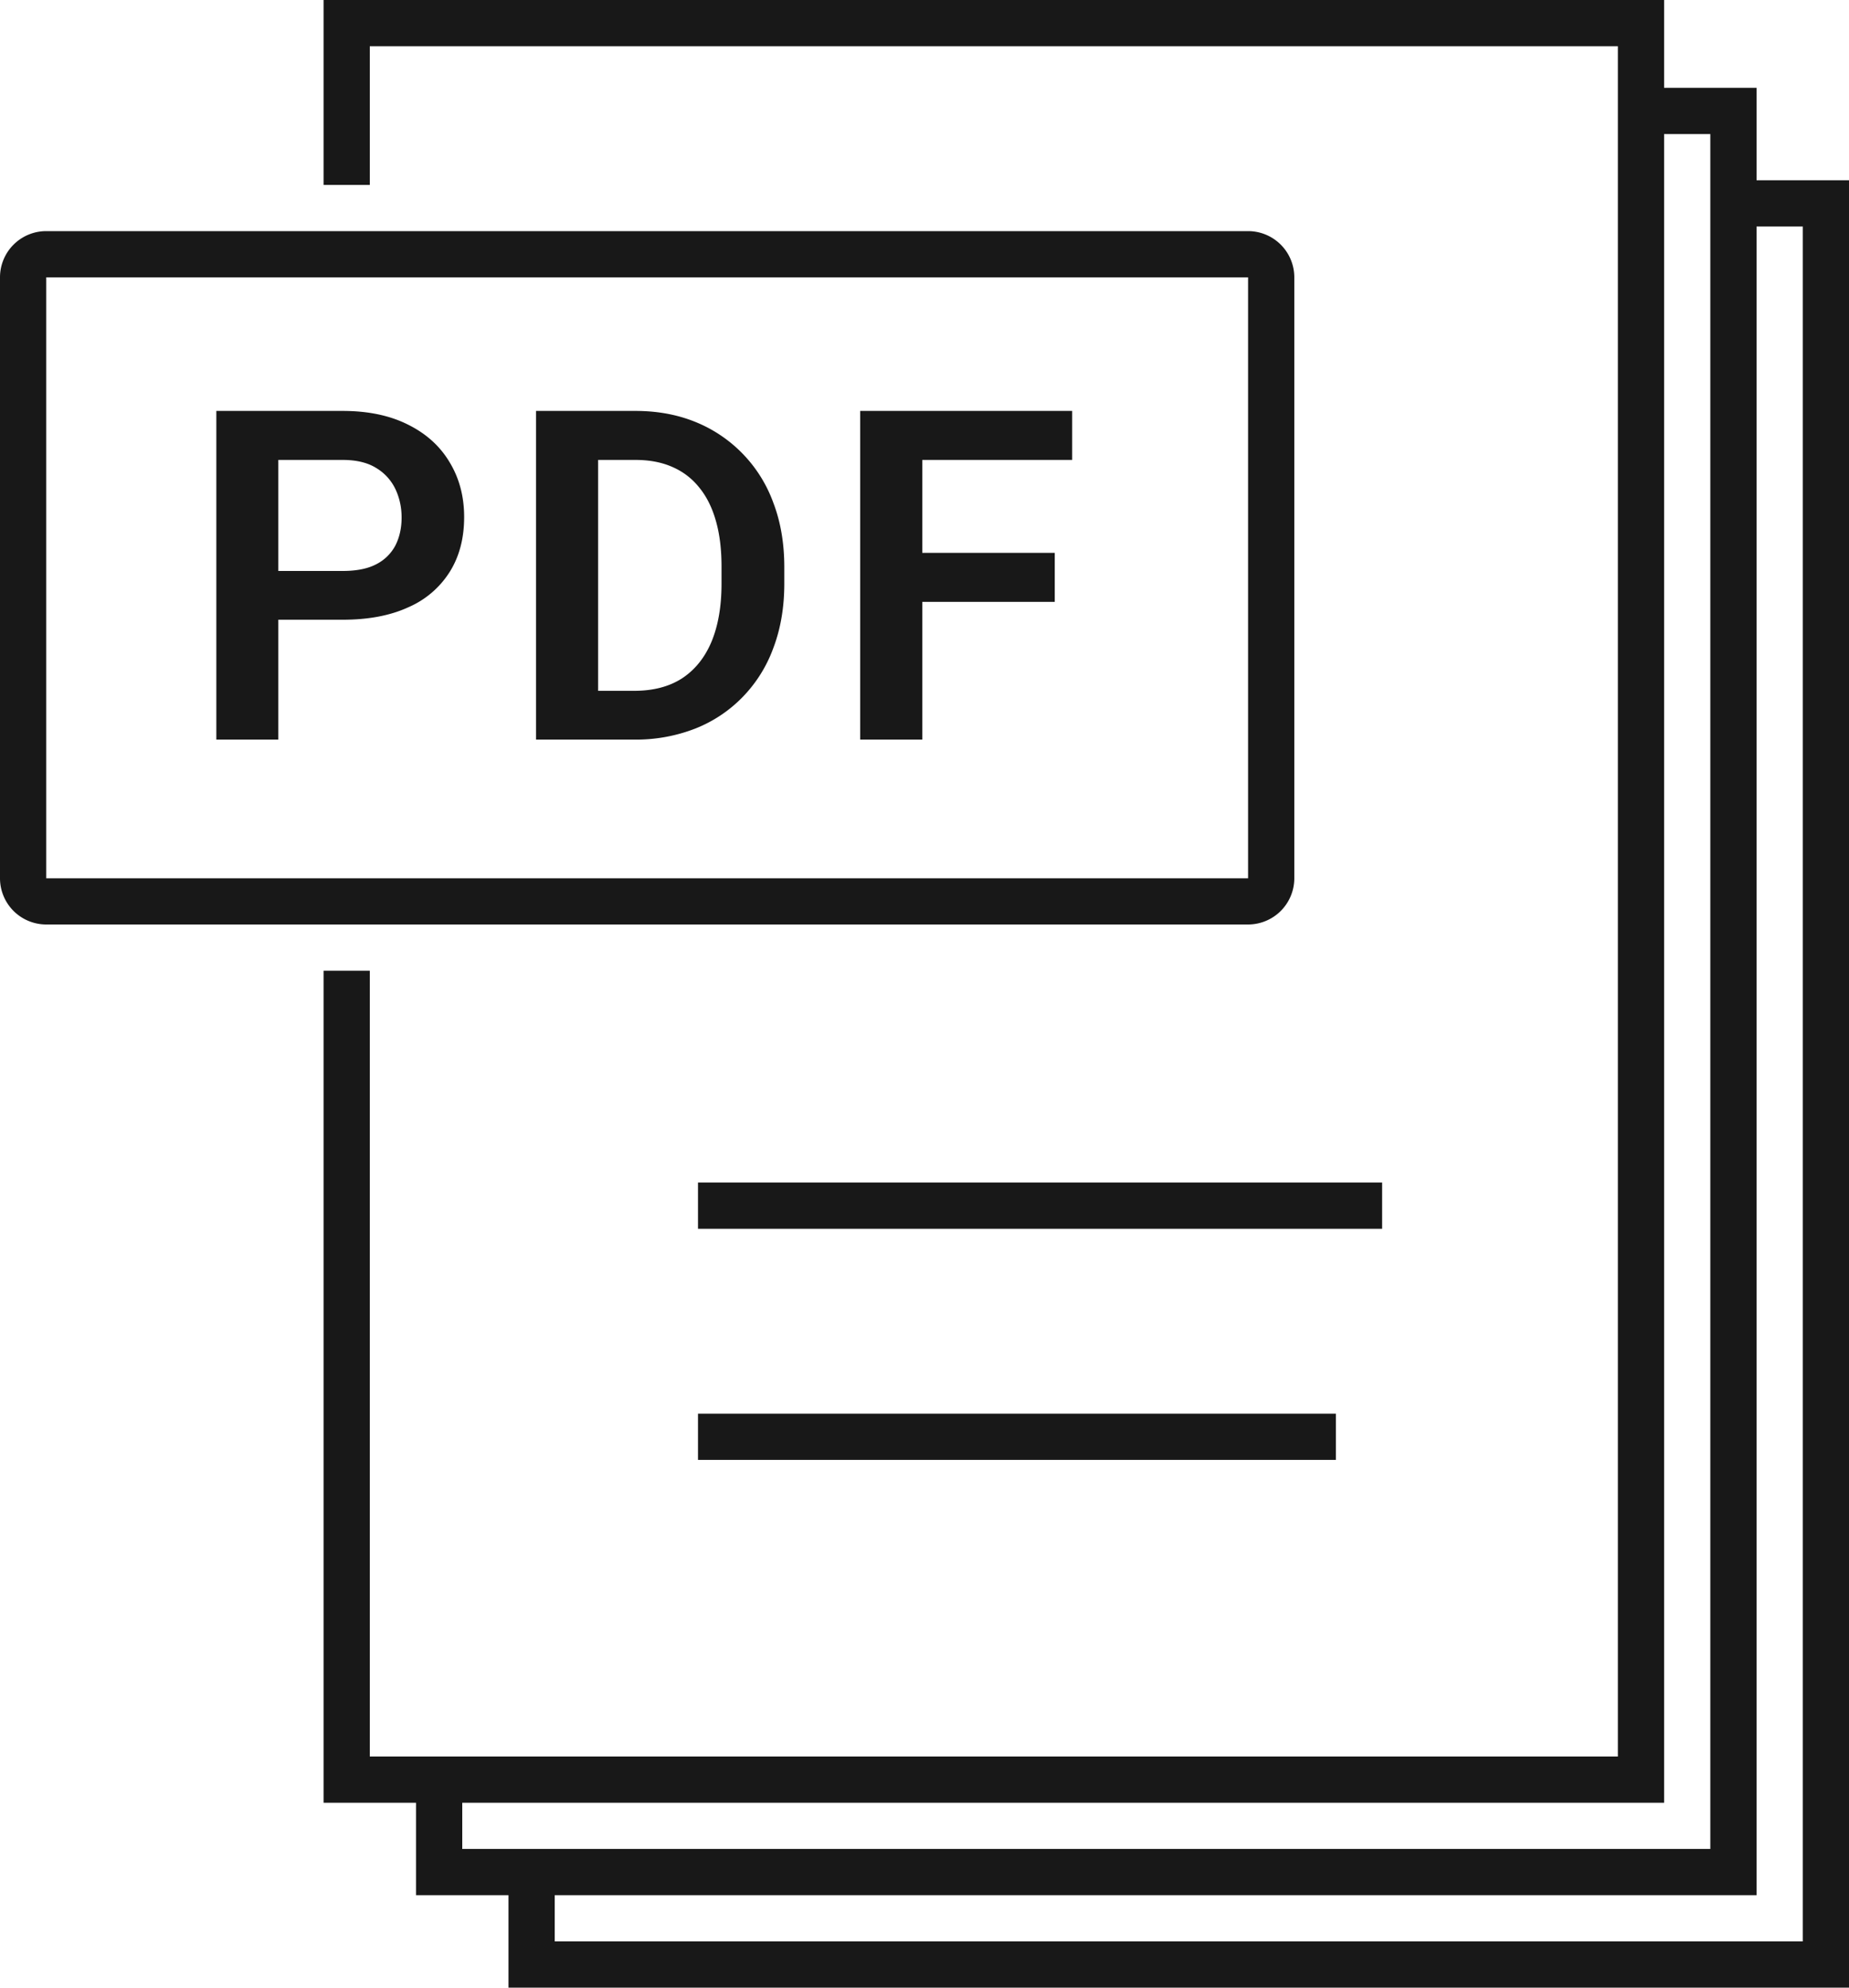<?xml version="1.0" encoding="UTF-8"?> <svg xmlns="http://www.w3.org/2000/svg" viewBox="0 0 40 43" fill="none"><path fill="#181818" fill-rule="evenodd" d="M7.5 0H7v4h1V1h27v37H8V21H7v18h2v2h2v2h29V3.9h-2v-2h-2V0H7.5ZM10 40v-1h26V2.9h1V40H10Zm2 2v-1h26V4.9h1V42H12Zm3.1-15.417h14.8v-1H15.1v1Zm0 4v1h13.8v-1H15.1ZM27 6H1v13h26V6ZM1 5a1 1 0 0 0-1 1v13a1 1 0 0 0 1 1h26a1 1 0 0 0 1-1V6a1 1 0 0 0-1-1H1Zm6.413 8.407H6.021V16H4.68V8.89h2.734c.553 0 1.025.1 1.416.298.394.196.693.468.899.816.208.345.312.739.312 1.181 0 .46-.104.855-.312 1.187a1.99 1.99 0 0 1-.899.767c-.39.179-.863.268-1.416.268ZM6.021 9.95v2.402h1.392c.3 0 .542-.048.728-.146a.954.954 0 0 0 .415-.41c.088-.176.132-.376.132-.6 0-.219-.044-.422-.132-.611a1.062 1.062 0 0 0-.415-.459c-.186-.117-.428-.176-.728-.176H6.021ZM13.72 16h-2.124V8.89h2.153c.475 0 .908.08 1.299.24a2.979 2.979 0 0 1 1.684 1.753c.157.413.235.876.235 1.387v.356c0 .508-.078.97-.235 1.387a2.978 2.978 0 0 1-.664 1.064 2.923 2.923 0 0 1-1.025.684 3.52 3.52 0 0 1-1.323.239Zm0-1.055h-.781V9.95h.81c.3 0 .565.05.796.152.231.1.425.249.581.444.16.195.28.436.361.723.082.286.122.616.122.99v.367c0 .485-.071.902-.214 1.25-.144.345-.355.61-.635.796-.28.182-.627.273-1.04.273Zm6.232-2.983V9.95h3.242V8.89h-4.585V16h1.343v-2.979h2.866v-1.06h-2.866Z" clip-rule="evenodd"></path></svg> 